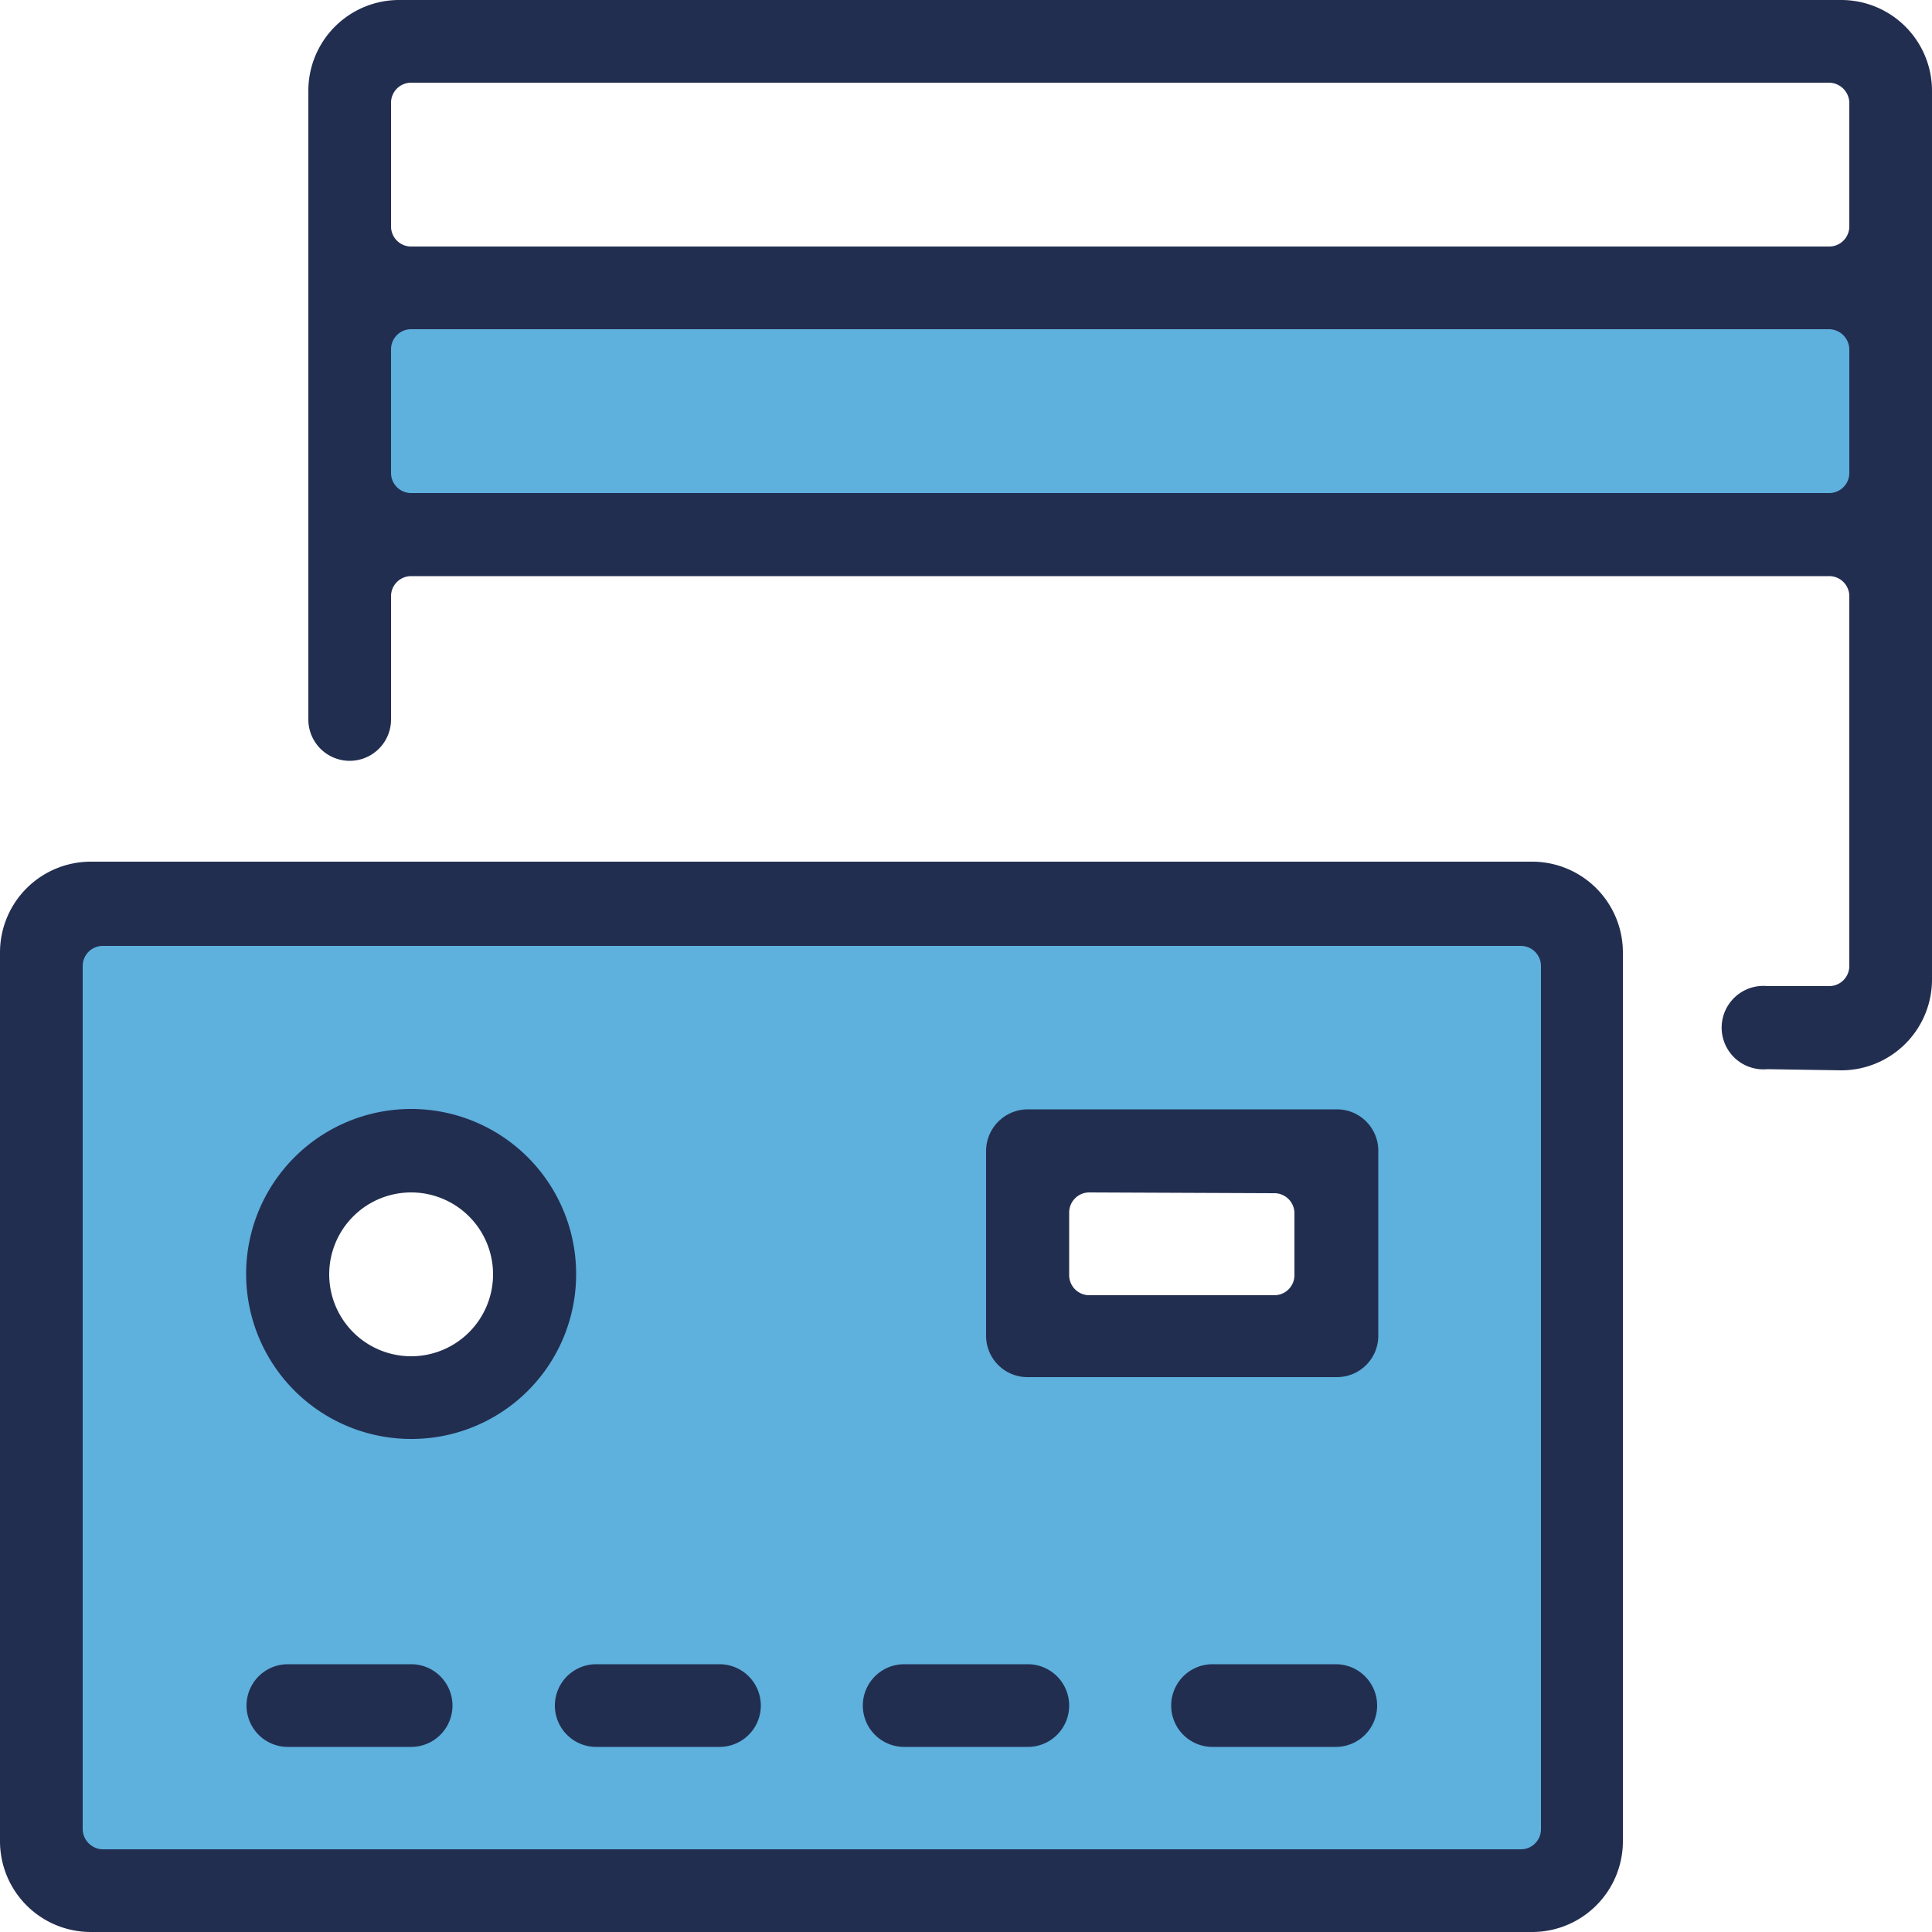 <svg xmlns="http://www.w3.org/2000/svg" viewBox="0 0 50 50"><defs><style>.cls-1{fill:#5eb0dd;}.cls-2{fill:#222e50;}</style></defs><title>payments-icon</title><g id="Layer_2" data-name="Layer 2"><g id="Design"><rect class="cls-1" x="9.4" y="7.38" width="39.49" height="6.25"/><path class="cls-1" d="M1.11,23.93V48.15H40.53V23.93ZM10.64,36A3.07,3.07,0,1,1,13.71,33,3.06,3.06,0,0,1,10.64,36Zm23.85-1.36H27.18V30.13h7.31Z"/><path class="cls-2" d="M2.35,50A2.35,2.35,0,0,1,0,47.65v-23a2.35,2.35,0,0,1,2.35-2.35H39.68A2.35,2.35,0,0,1,42,24.68v23A2.35,2.35,0,0,1,39.68,50Zm.32-25.52a.52.52,0,0,0-.53.52V47.33a.53.53,0,0,0,.53.53H39.36a.52.52,0,0,0,.52-.53V25a.52.52,0,0,0-.52-.52Z"/><path class="cls-2" d="M45.74,27.67a1.08,1.08,0,1,1,0-2.15h1.59a.52.52,0,0,0,.53-.52V15.43a.52.52,0,0,0-.53-.52H10.64a.52.52,0,0,0-.52.52v3.19a1.07,1.07,0,0,1-2.14,0V2.35A2.35,2.35,0,0,1,10.32,0H47.65A2.35,2.35,0,0,1,50,2.35v23a2.35,2.35,0,0,1-2.35,2.35ZM10.64,8.52a.52.52,0,0,0-.52.53v3.19a.52.52,0,0,0,.52.52H47.33a.52.52,0,0,0,.53-.52V9.05a.53.53,0,0,0-.53-.53Zm0-6.38a.52.52,0,0,0-.52.53V5.86a.52.52,0,0,0,.52.52H47.33a.52.52,0,0,0,.53-.52V2.67a.53.53,0,0,0-.53-.53Z"/><path class="cls-2" d="M7.45,45.21a1.07,1.07,0,1,1,0-2.14h3.19a1.07,1.07,0,0,1,0,2.14Z"/><path class="cls-2" d="M15.43,45.21a1.07,1.07,0,1,1,0-2.14h3.19a1.07,1.07,0,1,1,0,2.14Z"/><path class="cls-2" d="M23.4,45.21a1.07,1.07,0,1,1,0-2.14h3.2a1.07,1.07,0,1,1,0,2.14Z"/><path class="cls-2" d="M31.38,45.21a1.07,1.07,0,1,1,0-2.14h3.19a1.07,1.07,0,1,1,0,2.14Z"/><path class="cls-2" d="M10.64,37.24A4.27,4.27,0,1,1,14.91,33,4.26,4.26,0,0,1,10.64,37.24Zm0-6.38A2.12,2.12,0,1,0,12.76,33,2.12,2.12,0,0,0,10.64,30.86Z"/><path class="cls-2" d="M26.6,35.64a1.07,1.07,0,0,1-1.08-1.07V29.79a1.08,1.08,0,0,1,1.08-1.08h8a1.07,1.07,0,0,1,1.07,1.08v4.78a1.07,1.07,0,0,1-1.07,1.07Zm1.59-4.78a.52.52,0,0,0-.52.52V33a.52.52,0,0,0,.52.52H33A.52.52,0,0,0,33.5,33v-1.6a.52.52,0,0,0-.52-.52Z"/></g></g></svg>